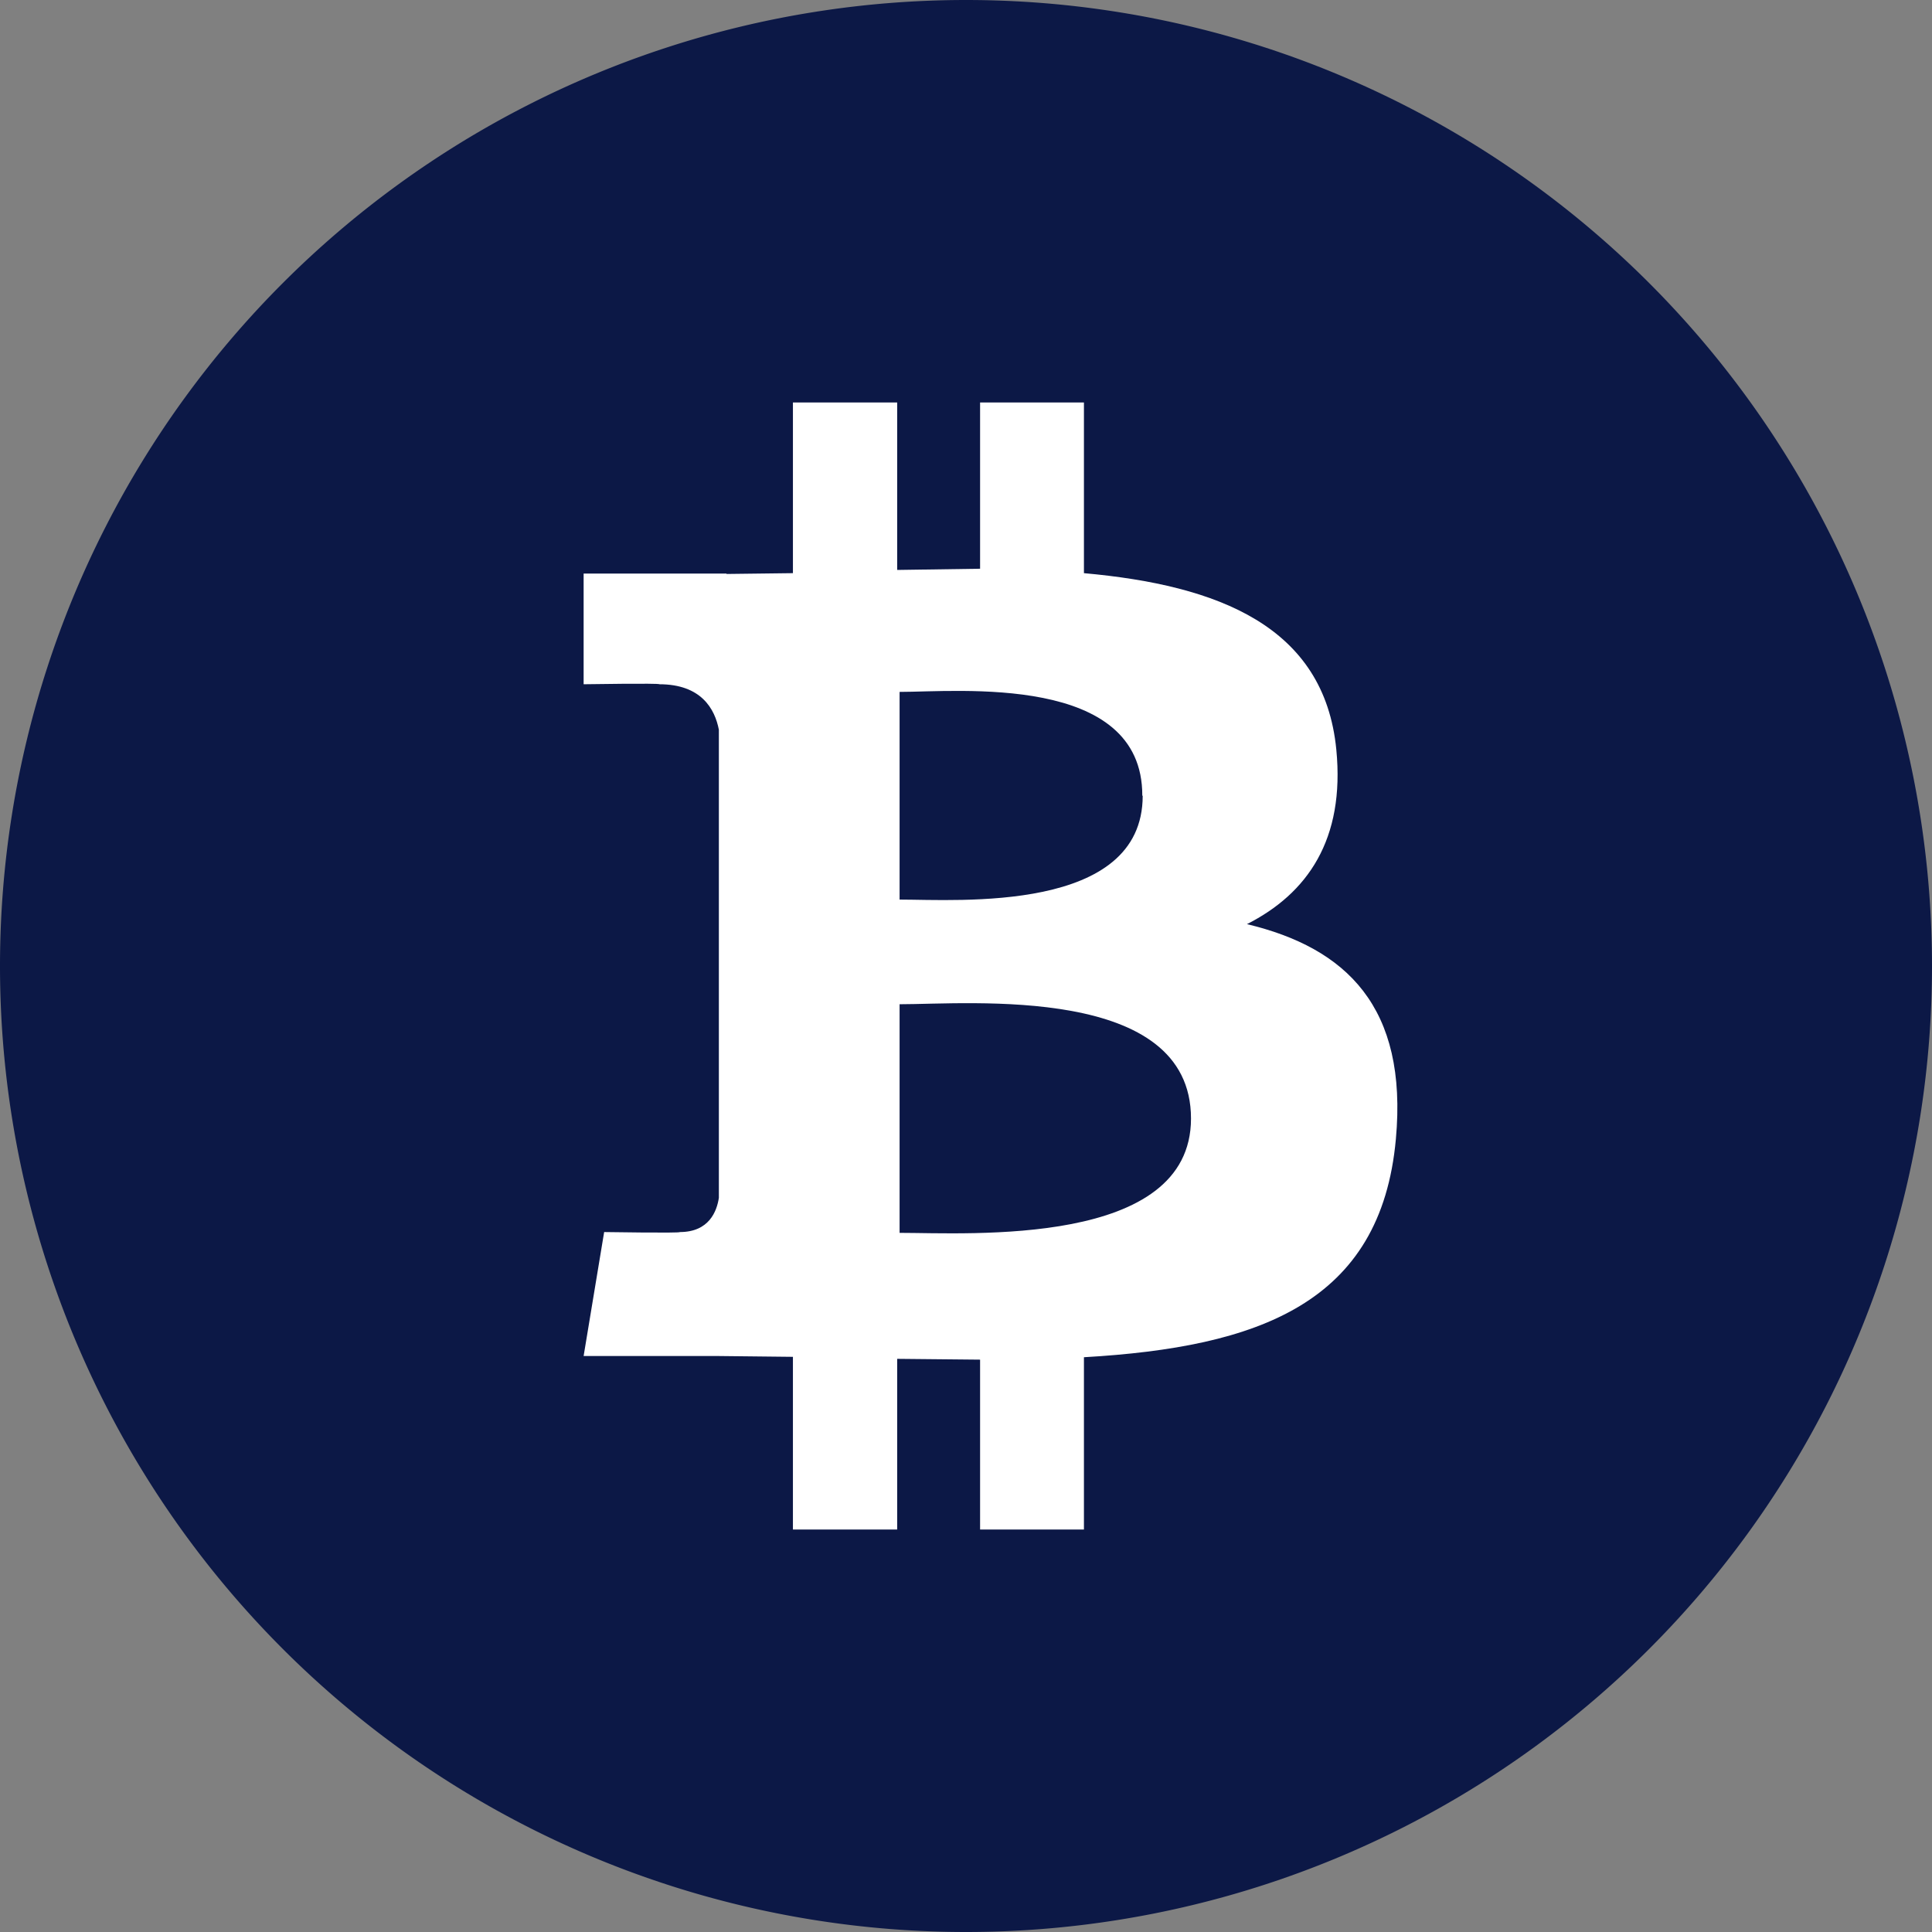 <svg xmlns="http://www.w3.org/2000/svg" width="48" height="48" fill="none" viewBox="0 0 48 48"><rect x="0" y="0" width="48" height="48" fill="#808080" stroke="none"/><path fill="#0C1846" d="M24 48a24 24 0 1 0 0-48 24 24 0 0 0 0 48Z"/><path fill="#fff" d="M33.2 18.62c-.3-3.06-2.93-4.08-6.27-4.38V10h-2.58v4.13l-2.06.03V10H19.7v4.24l-1.65.02v-.01H14.5V17s1.9-.03 1.88 0c1.04 0 1.38.61 1.48 1.13v11.63c-.05.33-.24.85-.97.85.03.03-1.88 0-1.88 0l-.51 3.08h3.36l1.84.02V38h2.59v-4.24l2.06.02V38h2.58v-4.28c4.34-.25 7.38-1.34 7.75-5.42.3-3.28-1.23-4.75-3.7-5.34 1.5-.76 2.44-2.1 2.22-4.34Zm-3.61 9.17c0 3.2-5.5 2.84-7.24 2.84v-5.68c1.75 0 7.24-.5 7.24 2.84Zm-1.2-8.02c0 2.92-4.59 2.58-6.04 2.58v-5.16c1.45 0 6.04-.46 6.03 2.58Z"/></svg>